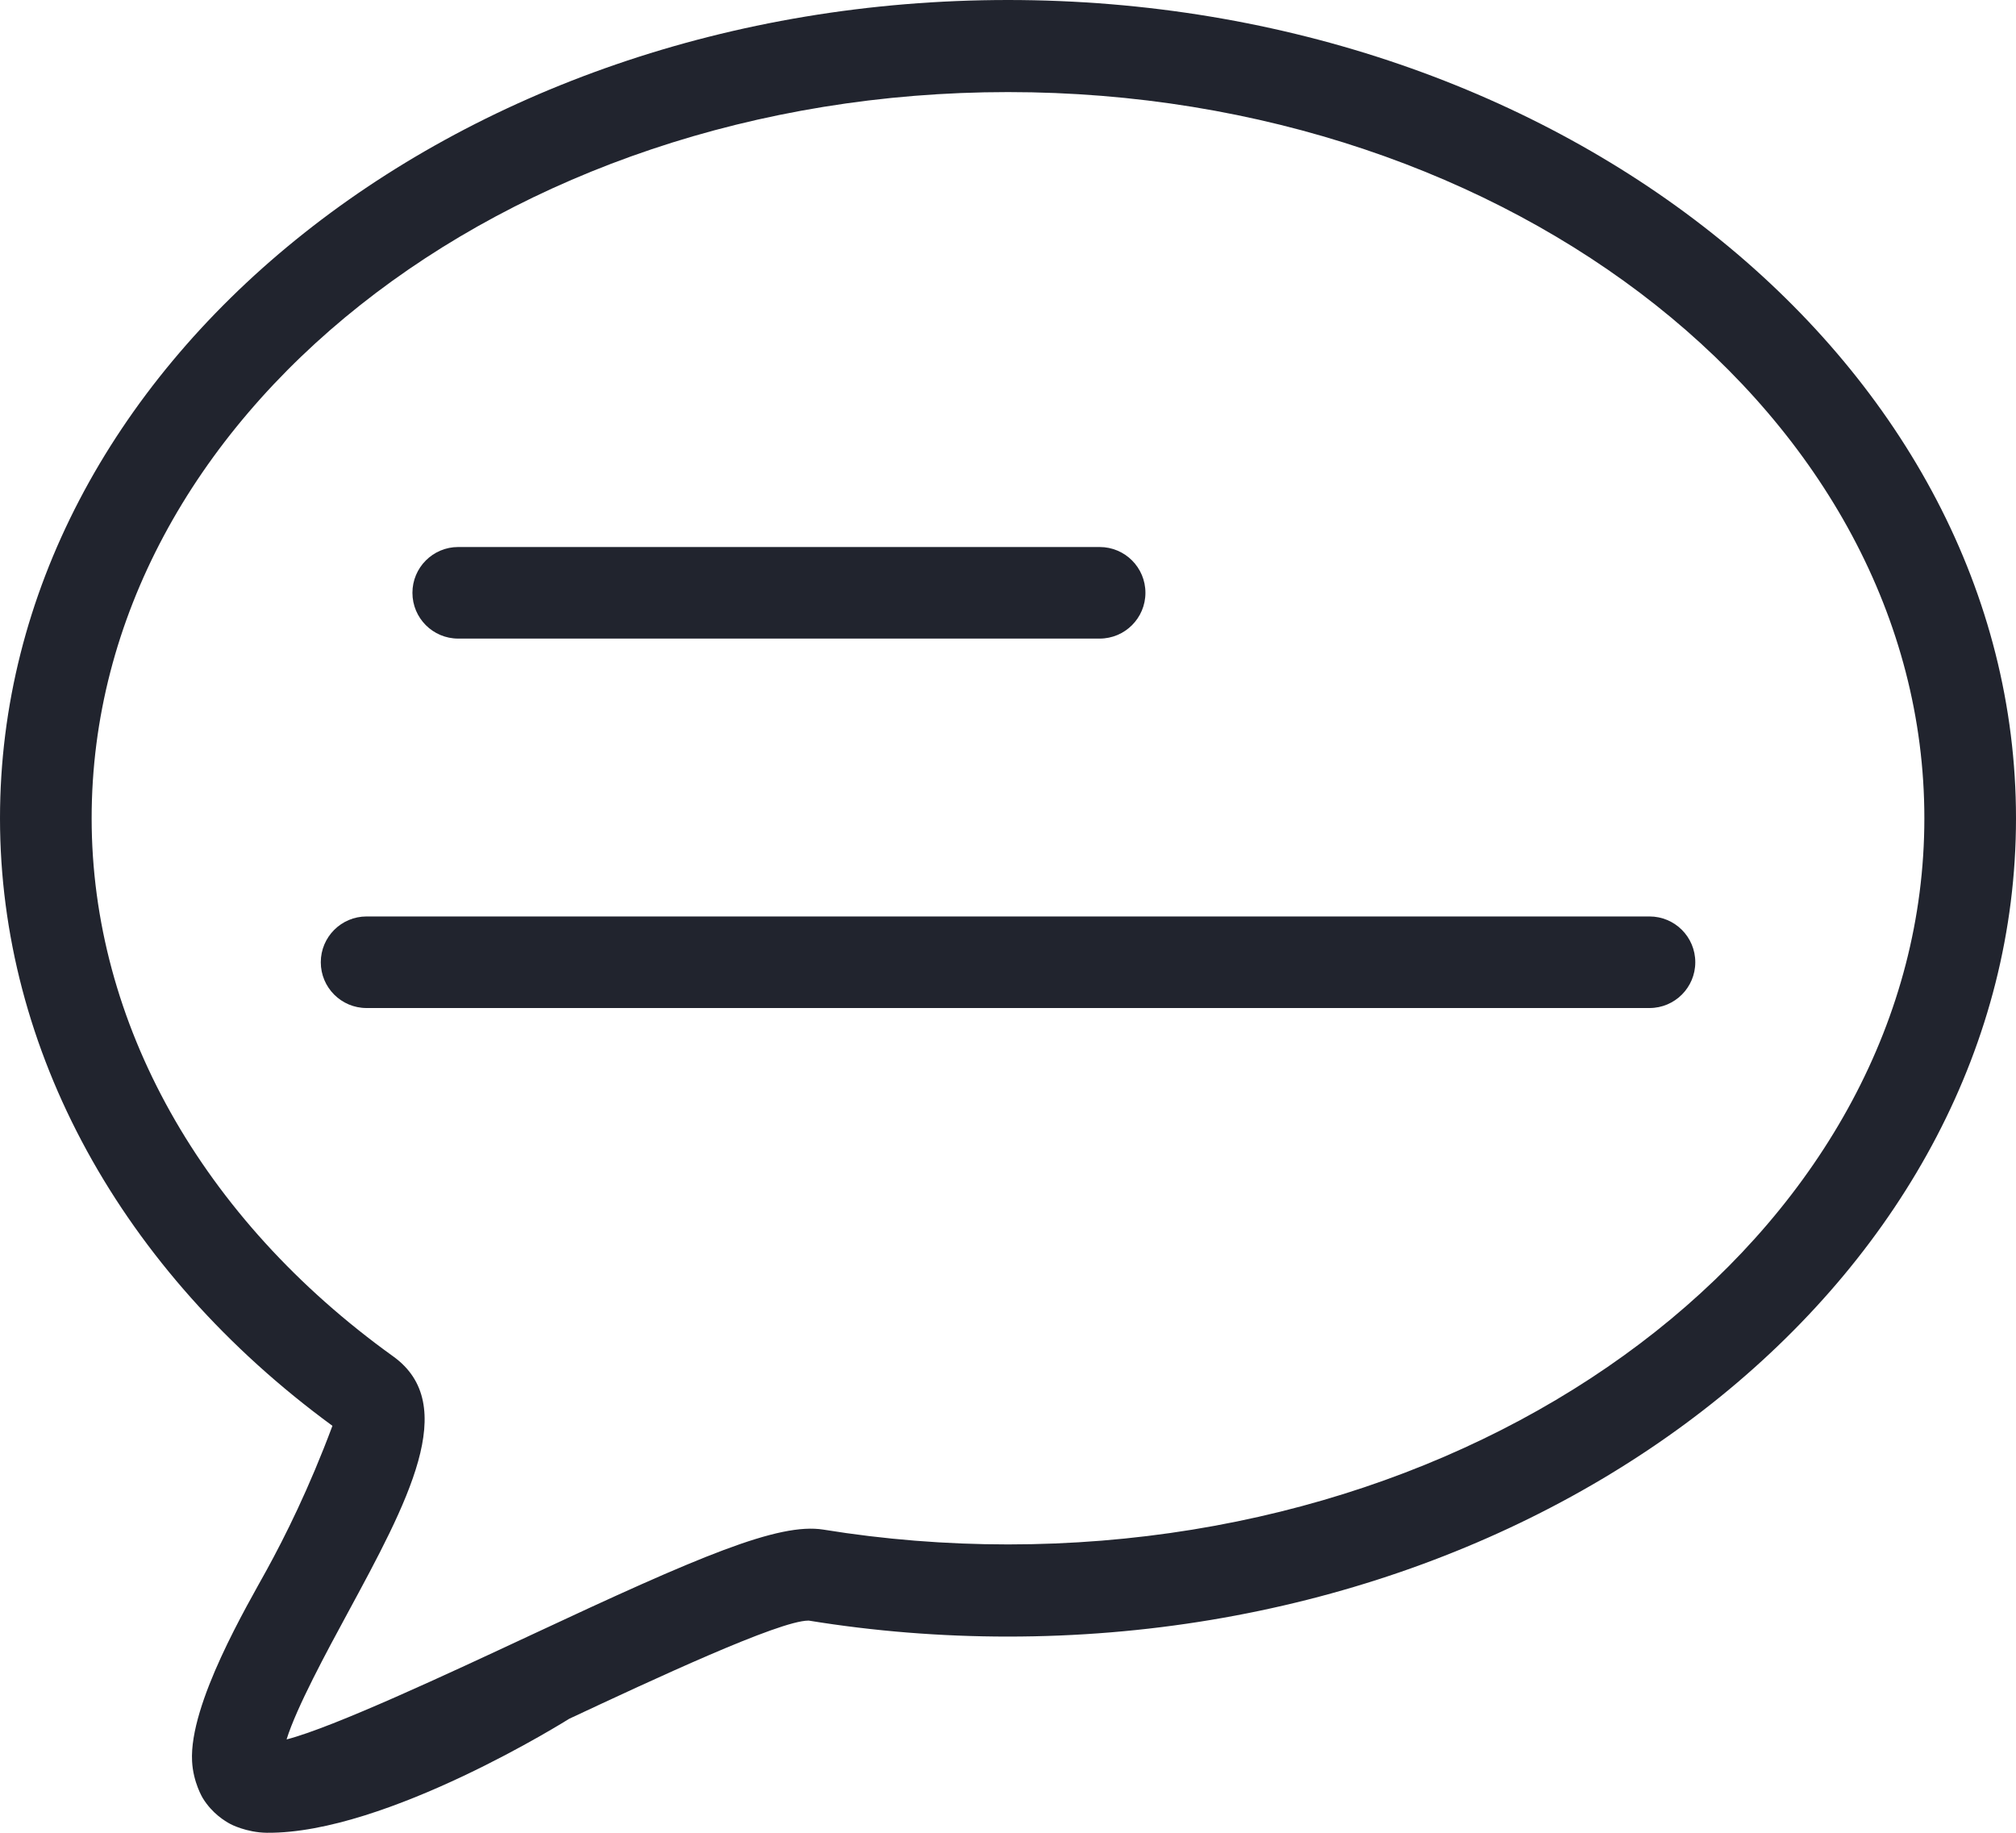 <?xml version="1.0" encoding="UTF-8"?> <svg xmlns="http://www.w3.org/2000/svg" id="Layer_2" viewBox="0 0 275.2 250.19"> <defs> <style>.cls-1{fill:#21242e;}</style> </defs> <g id="Layer_1-2"> <g> <path class="cls-1" d="M36.43,250.18c-2.8-.03-4.99-1.19-4.99-1.2-.72-.38-2.48-1.44-3.76-3.53,0,0-1.31-2.13-1.46-5.03-.42-7.85,7.58-21.36,10.19-26.12,2.48-4.52,5.78-11.12,8.97-19.67C16.52,173.49,0,143.33,0,111.7,0,50.11,61.73,0,137.6,0s137.6,50.11,137.6,111.7-61.73,111.7-137.6,111.7c-9.14,0-18.29-.73-27.19-2.18h-.06c-3.98,0-21.23,8.06-32.65,13.4,0,0-24.93,15.72-41.27,15.56ZM137.6,12.57C68.62,12.57,12.51,57.04,12.51,111.7c0,27.89,15,54.66,41.16,73.45,9.18,6.6,2.02,19.83-6.28,35.16-2.72,5.02-6.93,12.79-8.27,17.13,6.43-1.66,22.31-9.09,33.3-14.22,23.09-10.8,33.84-15.4,39.98-14.42,8.25,1.34,16.73,2.02,25.2,2.02,68.98,0,125.09-44.47,125.09-99.13S206.58,12.57,137.6,12.57Z"></path> <path class="cls-1" d="M150.11,87.17H62.55c-3.46,0-6.25-2.8-6.25-6.25s2.8-6.25,6.25-6.25h87.56c3.46,0,6.25,2.8,6.25,6.25s-2.8,6.25-6.25,6.25Z"></path> <path class="cls-1" d="M225.17,137.6H50.04c-3.46,0-6.25-2.8-6.25-6.25s2.8-6.25,6.25-6.25H225.17c3.46,0,6.25,2.8,6.25,6.25s-2.8,6.25-6.25,6.25Z"></path> </g> </g> </svg> 